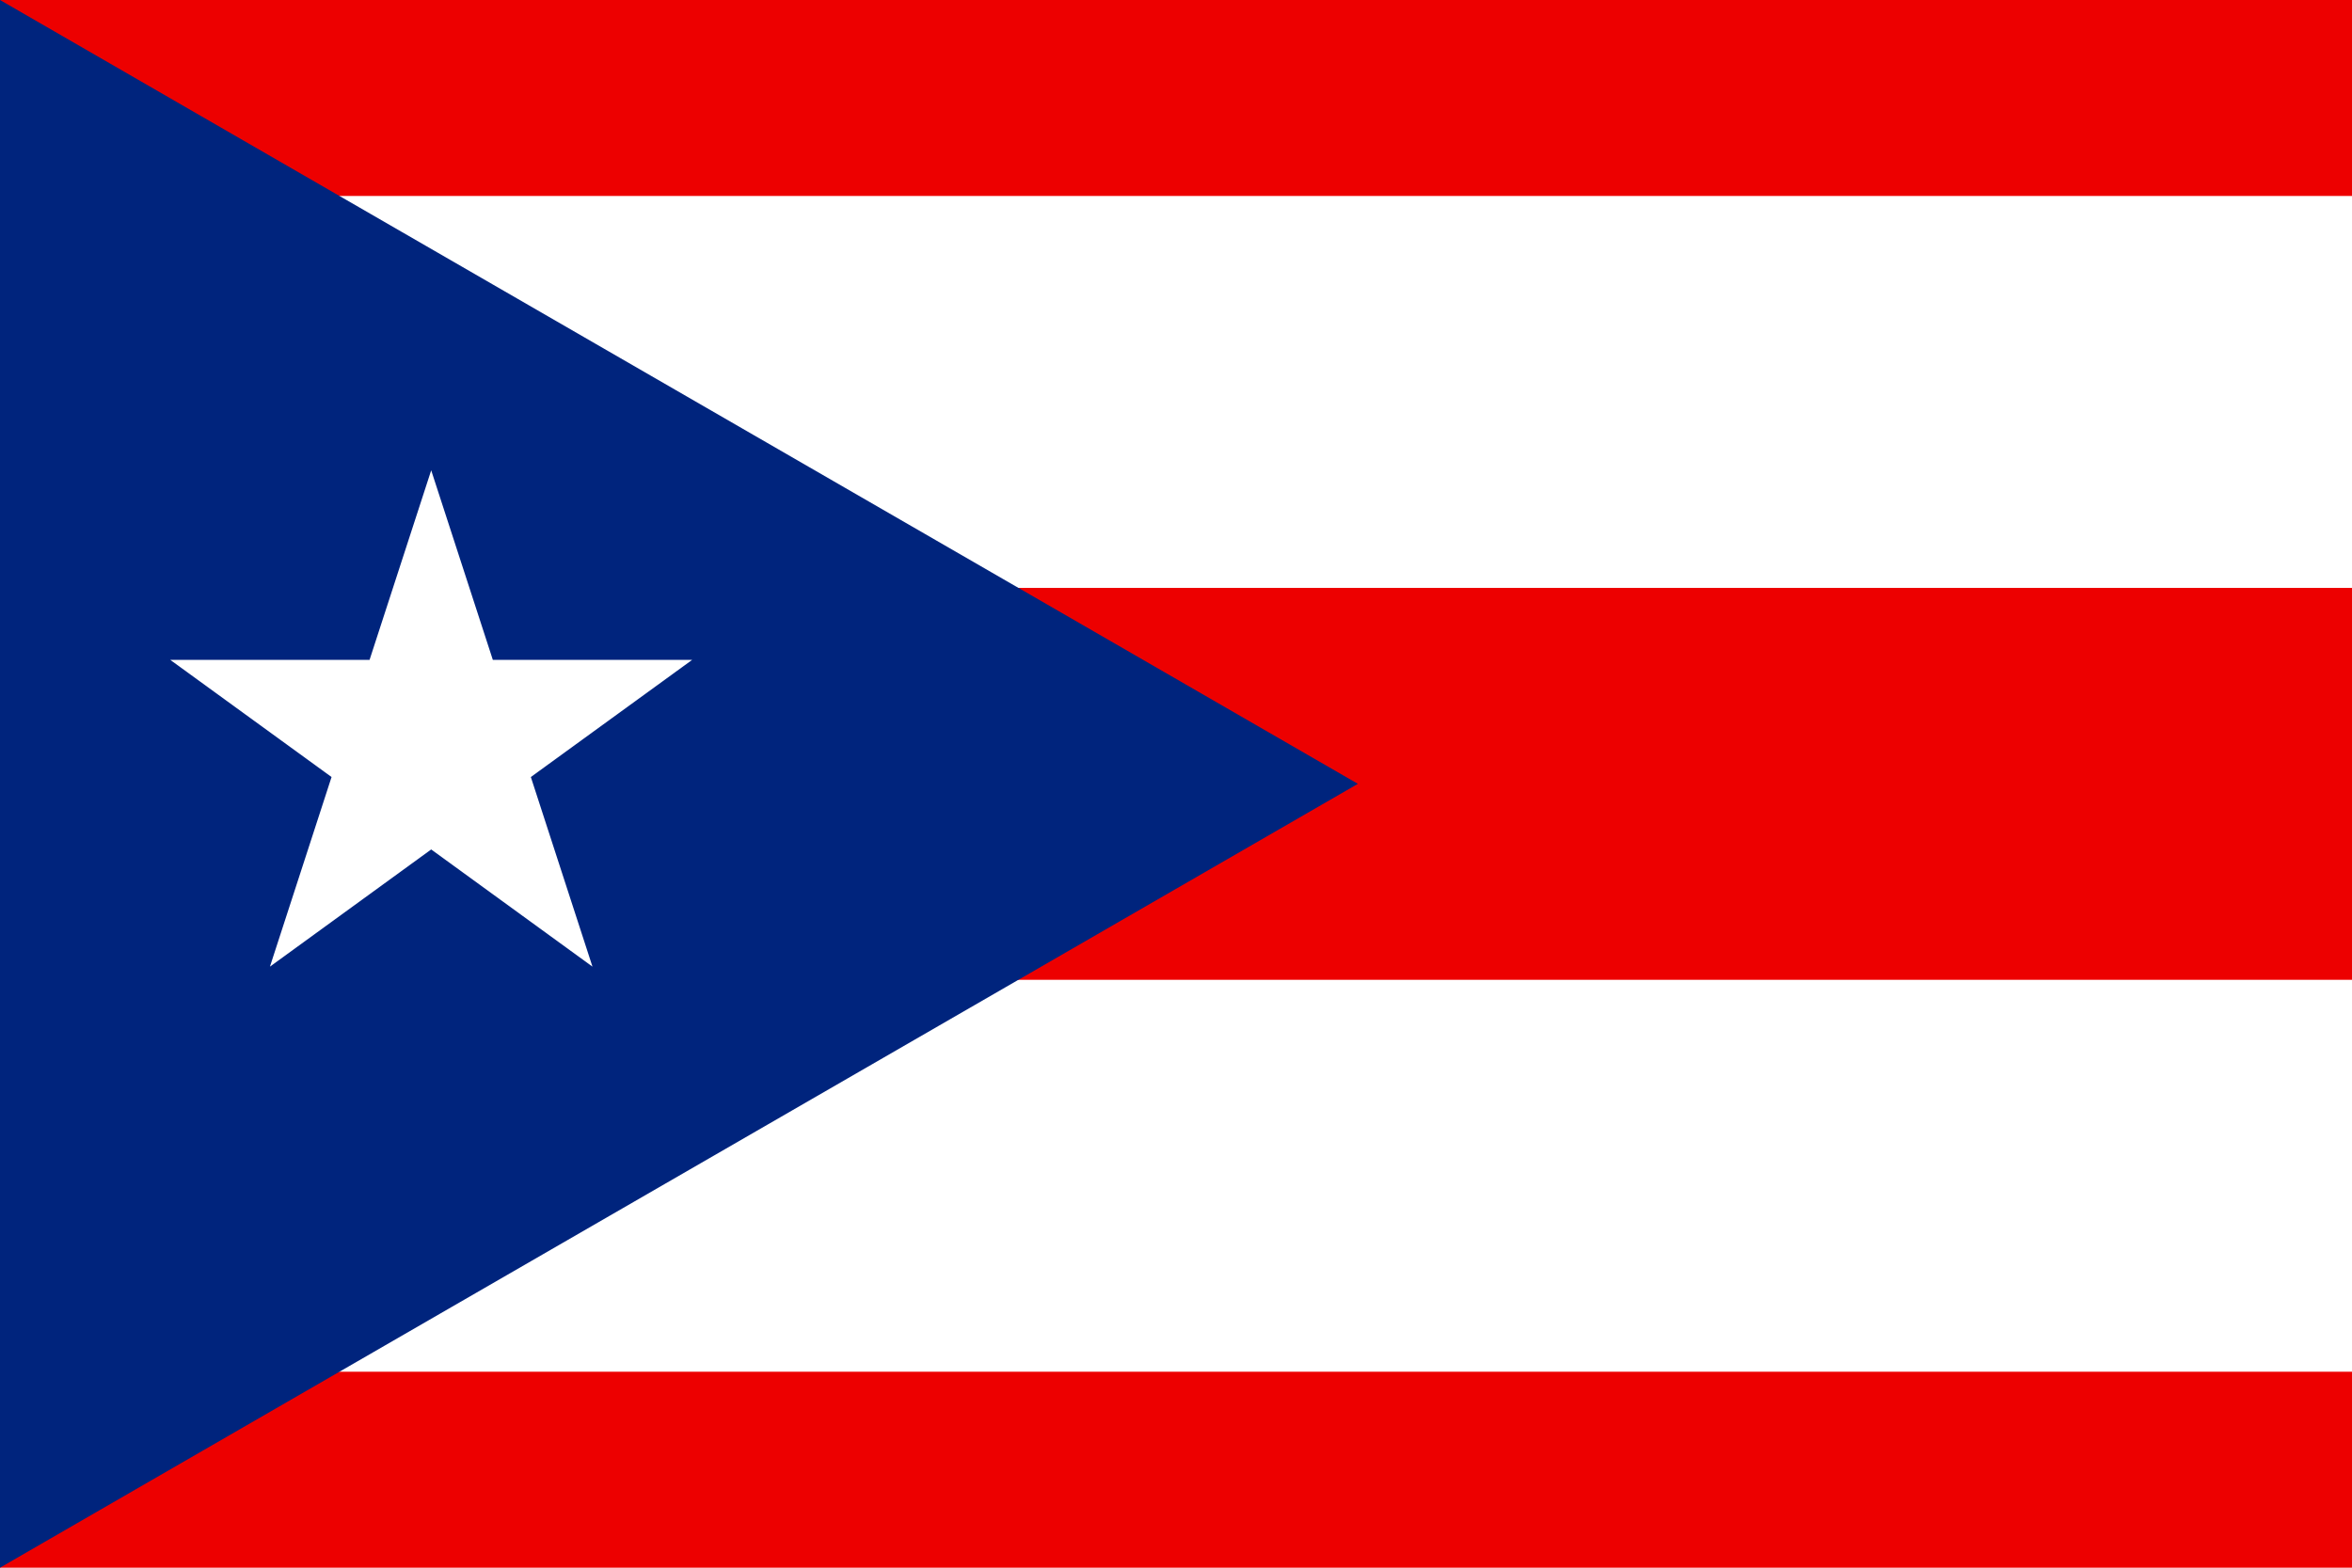 <svg width="30" height="20" viewBox="0 0 30 20" fill="none" xmlns="http://www.w3.org/2000/svg">
<path d="M30 0H0V20H30V0Z" fill="#ED0000"/>
<path d="M0 5H30H0ZM0 15H30H0Z" fill="#232325"/>
<path d="M0 15H30M0 5H30H0Z" stroke="white" stroke-width="5"/>
<path d="M0 0L17.32 10L0 20V0Z" fill="#00247D"/>
<path d="M5.5 6L6.286 8.418H8.829L6.771 9.913L7.557 12.332L5.5 10.837L3.443 12.332L4.229 9.913L2.171 8.418H4.714L5.5 6Z" fill="white"/>
</svg>

